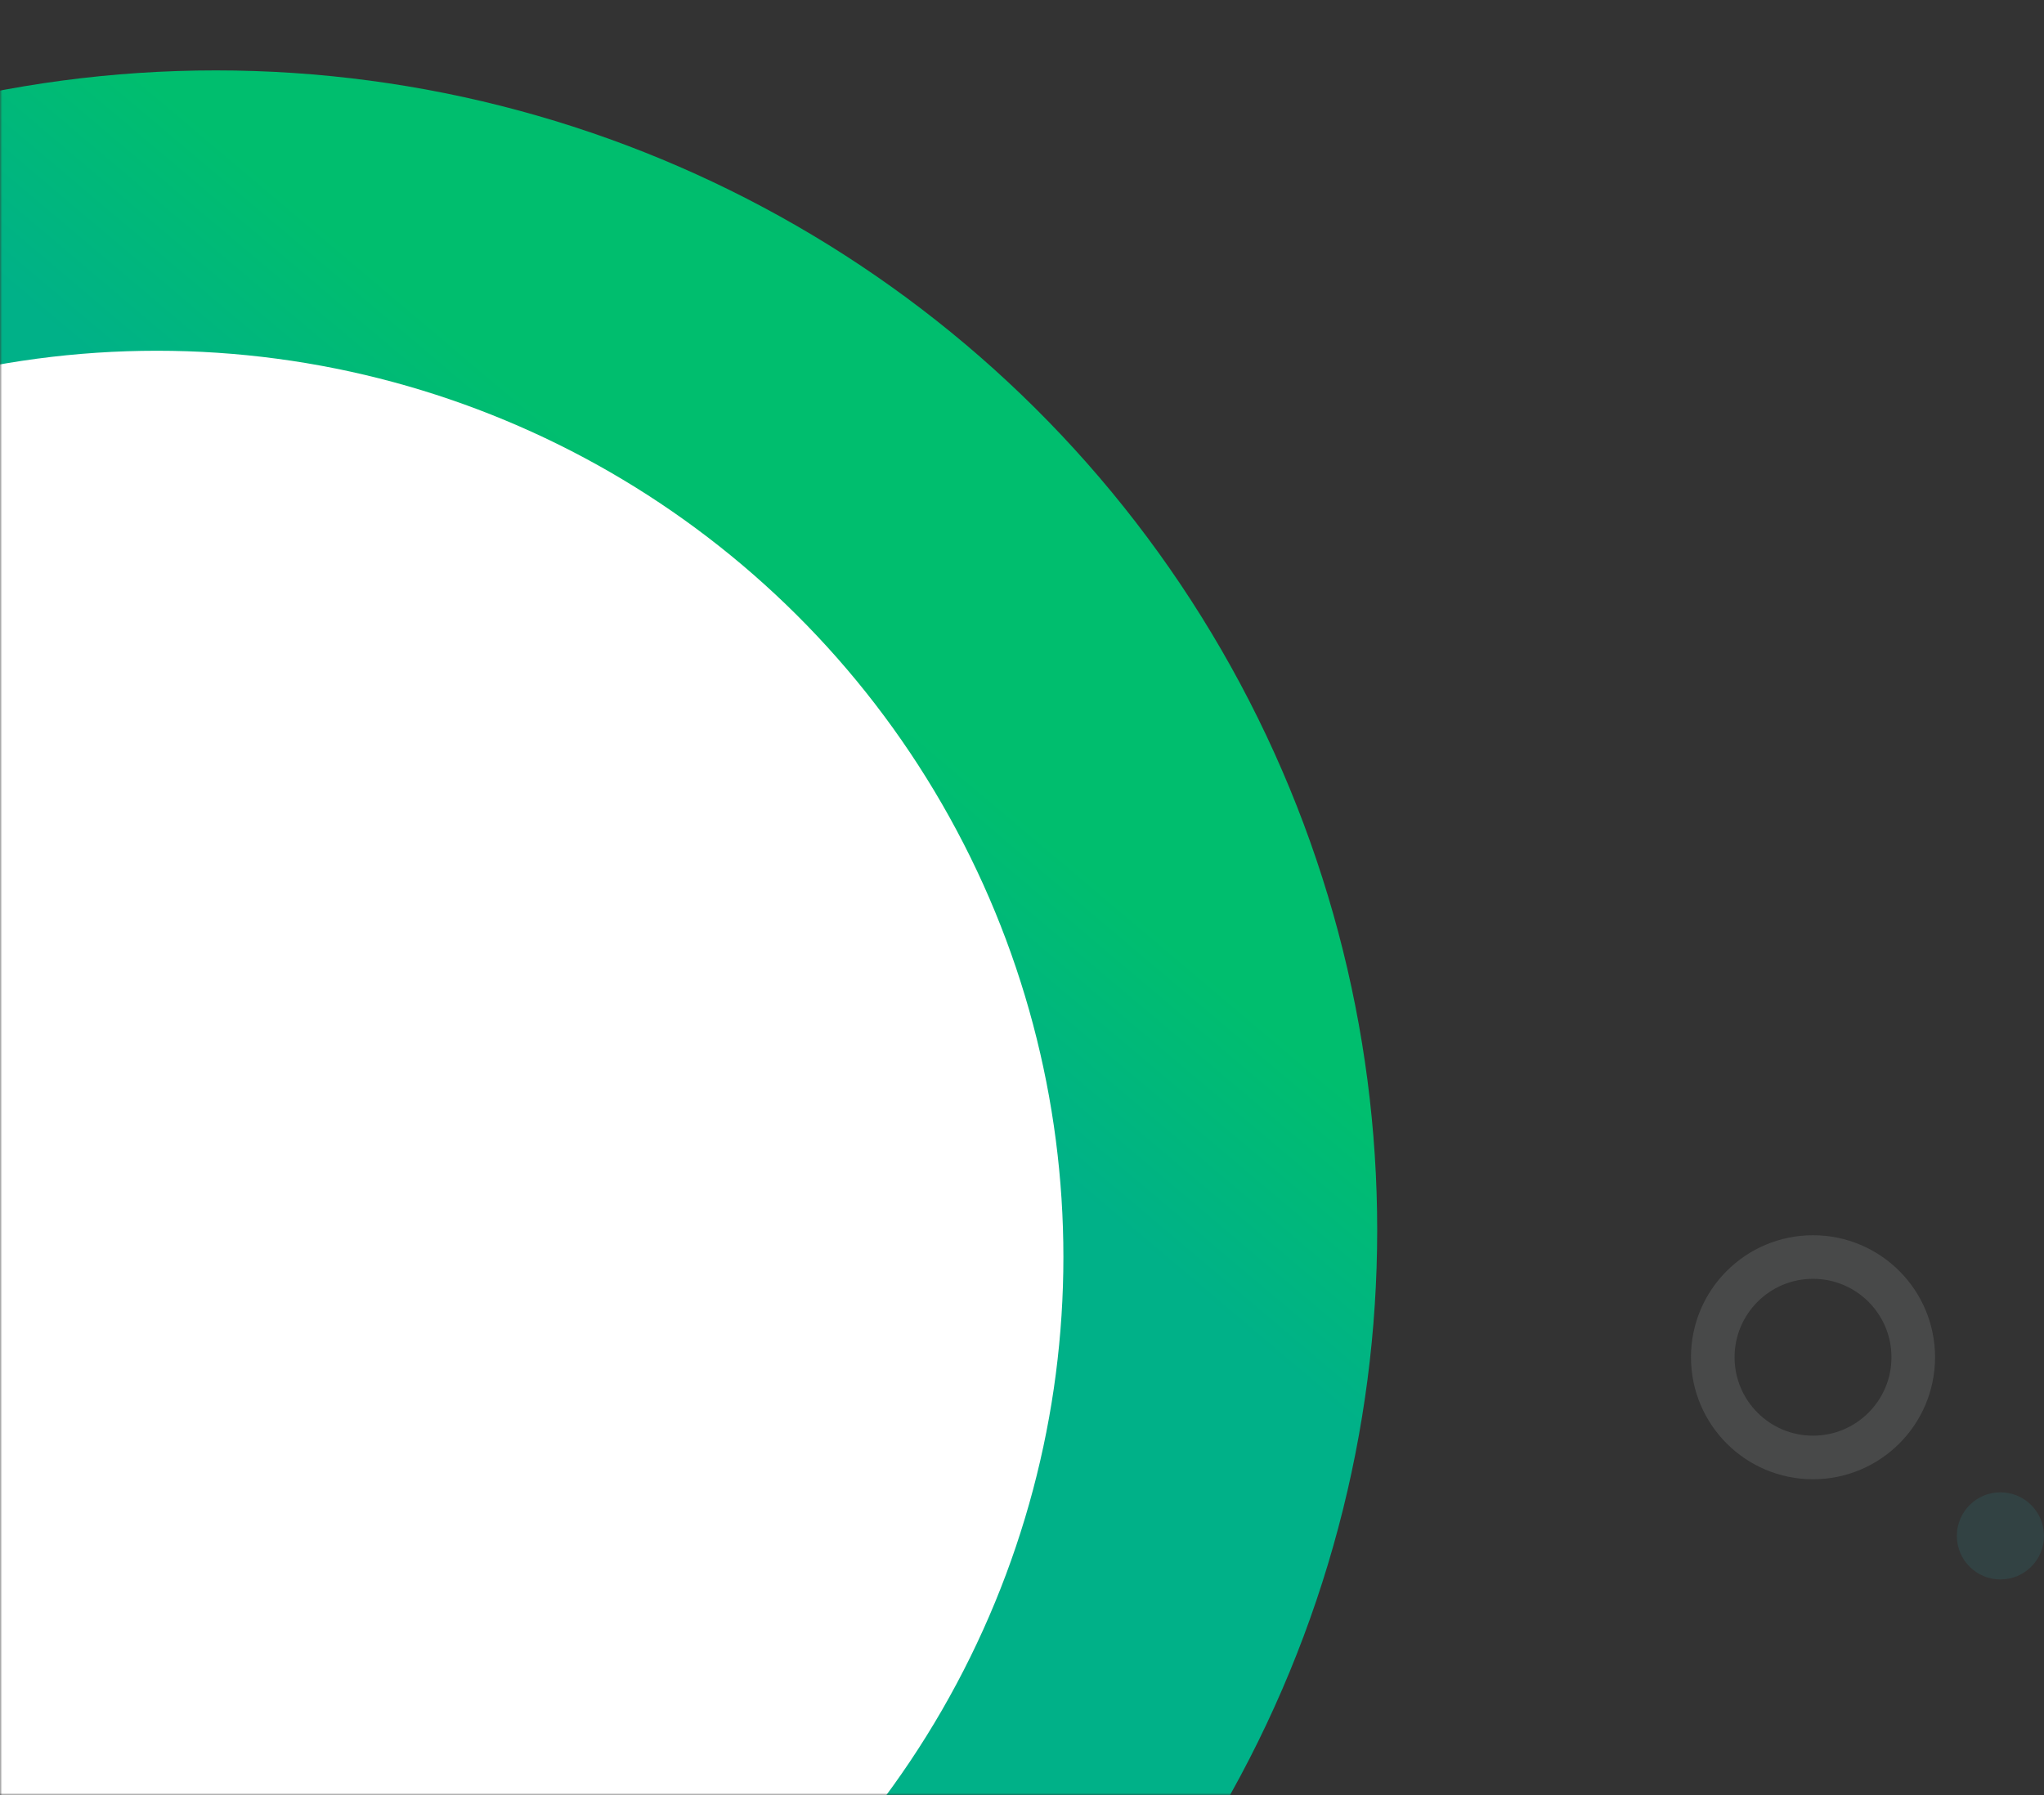 <svg width="469" height="412" viewBox="0 0 469 412" fill="none" xmlns="http://www.w3.org/2000/svg">
<rect x="0" y="0" width="469" height="412" fill="#333333" stroke="none"/>
<mask id="mask0" mask-type="alpha" maskUnits="userSpaceOnUse" x="0" y="0" width="329" height="412">
<rect y="412" width="412" height="329" transform="rotate(-90 0 412)" fill="white"/>
</mask>
<g mask="url(#mask0)">
<ellipse rx="266.148" ry="266.47" transform="matrix(0 1 1 0 49.53 282.305)" fill="url(#paint0_linear)"/>
<circle r="208" transform="matrix(0 1 1 0 36 288.5)" fill="white"/>
</g>
<circle opacity="0.15" r="23" transform="matrix(-1 0 0 1 416 311.5)" stroke="#C6C9C9" stroke-width="10"/>
<circle opacity="0.1" r="10" transform="matrix(-1 0 0 1 459 352.5)" fill="#2DCCD2"/>
<defs>
<linearGradient id="paint0_linear" x1="133.758" y1="455.715" x2="178.021" y2="418.322" gradientUnits="userSpaceOnUse">
<stop stop-color="#00BE6E"/>
<stop offset="1" stop-color="#00B188"/>
</linearGradient>
</defs>
</svg>
